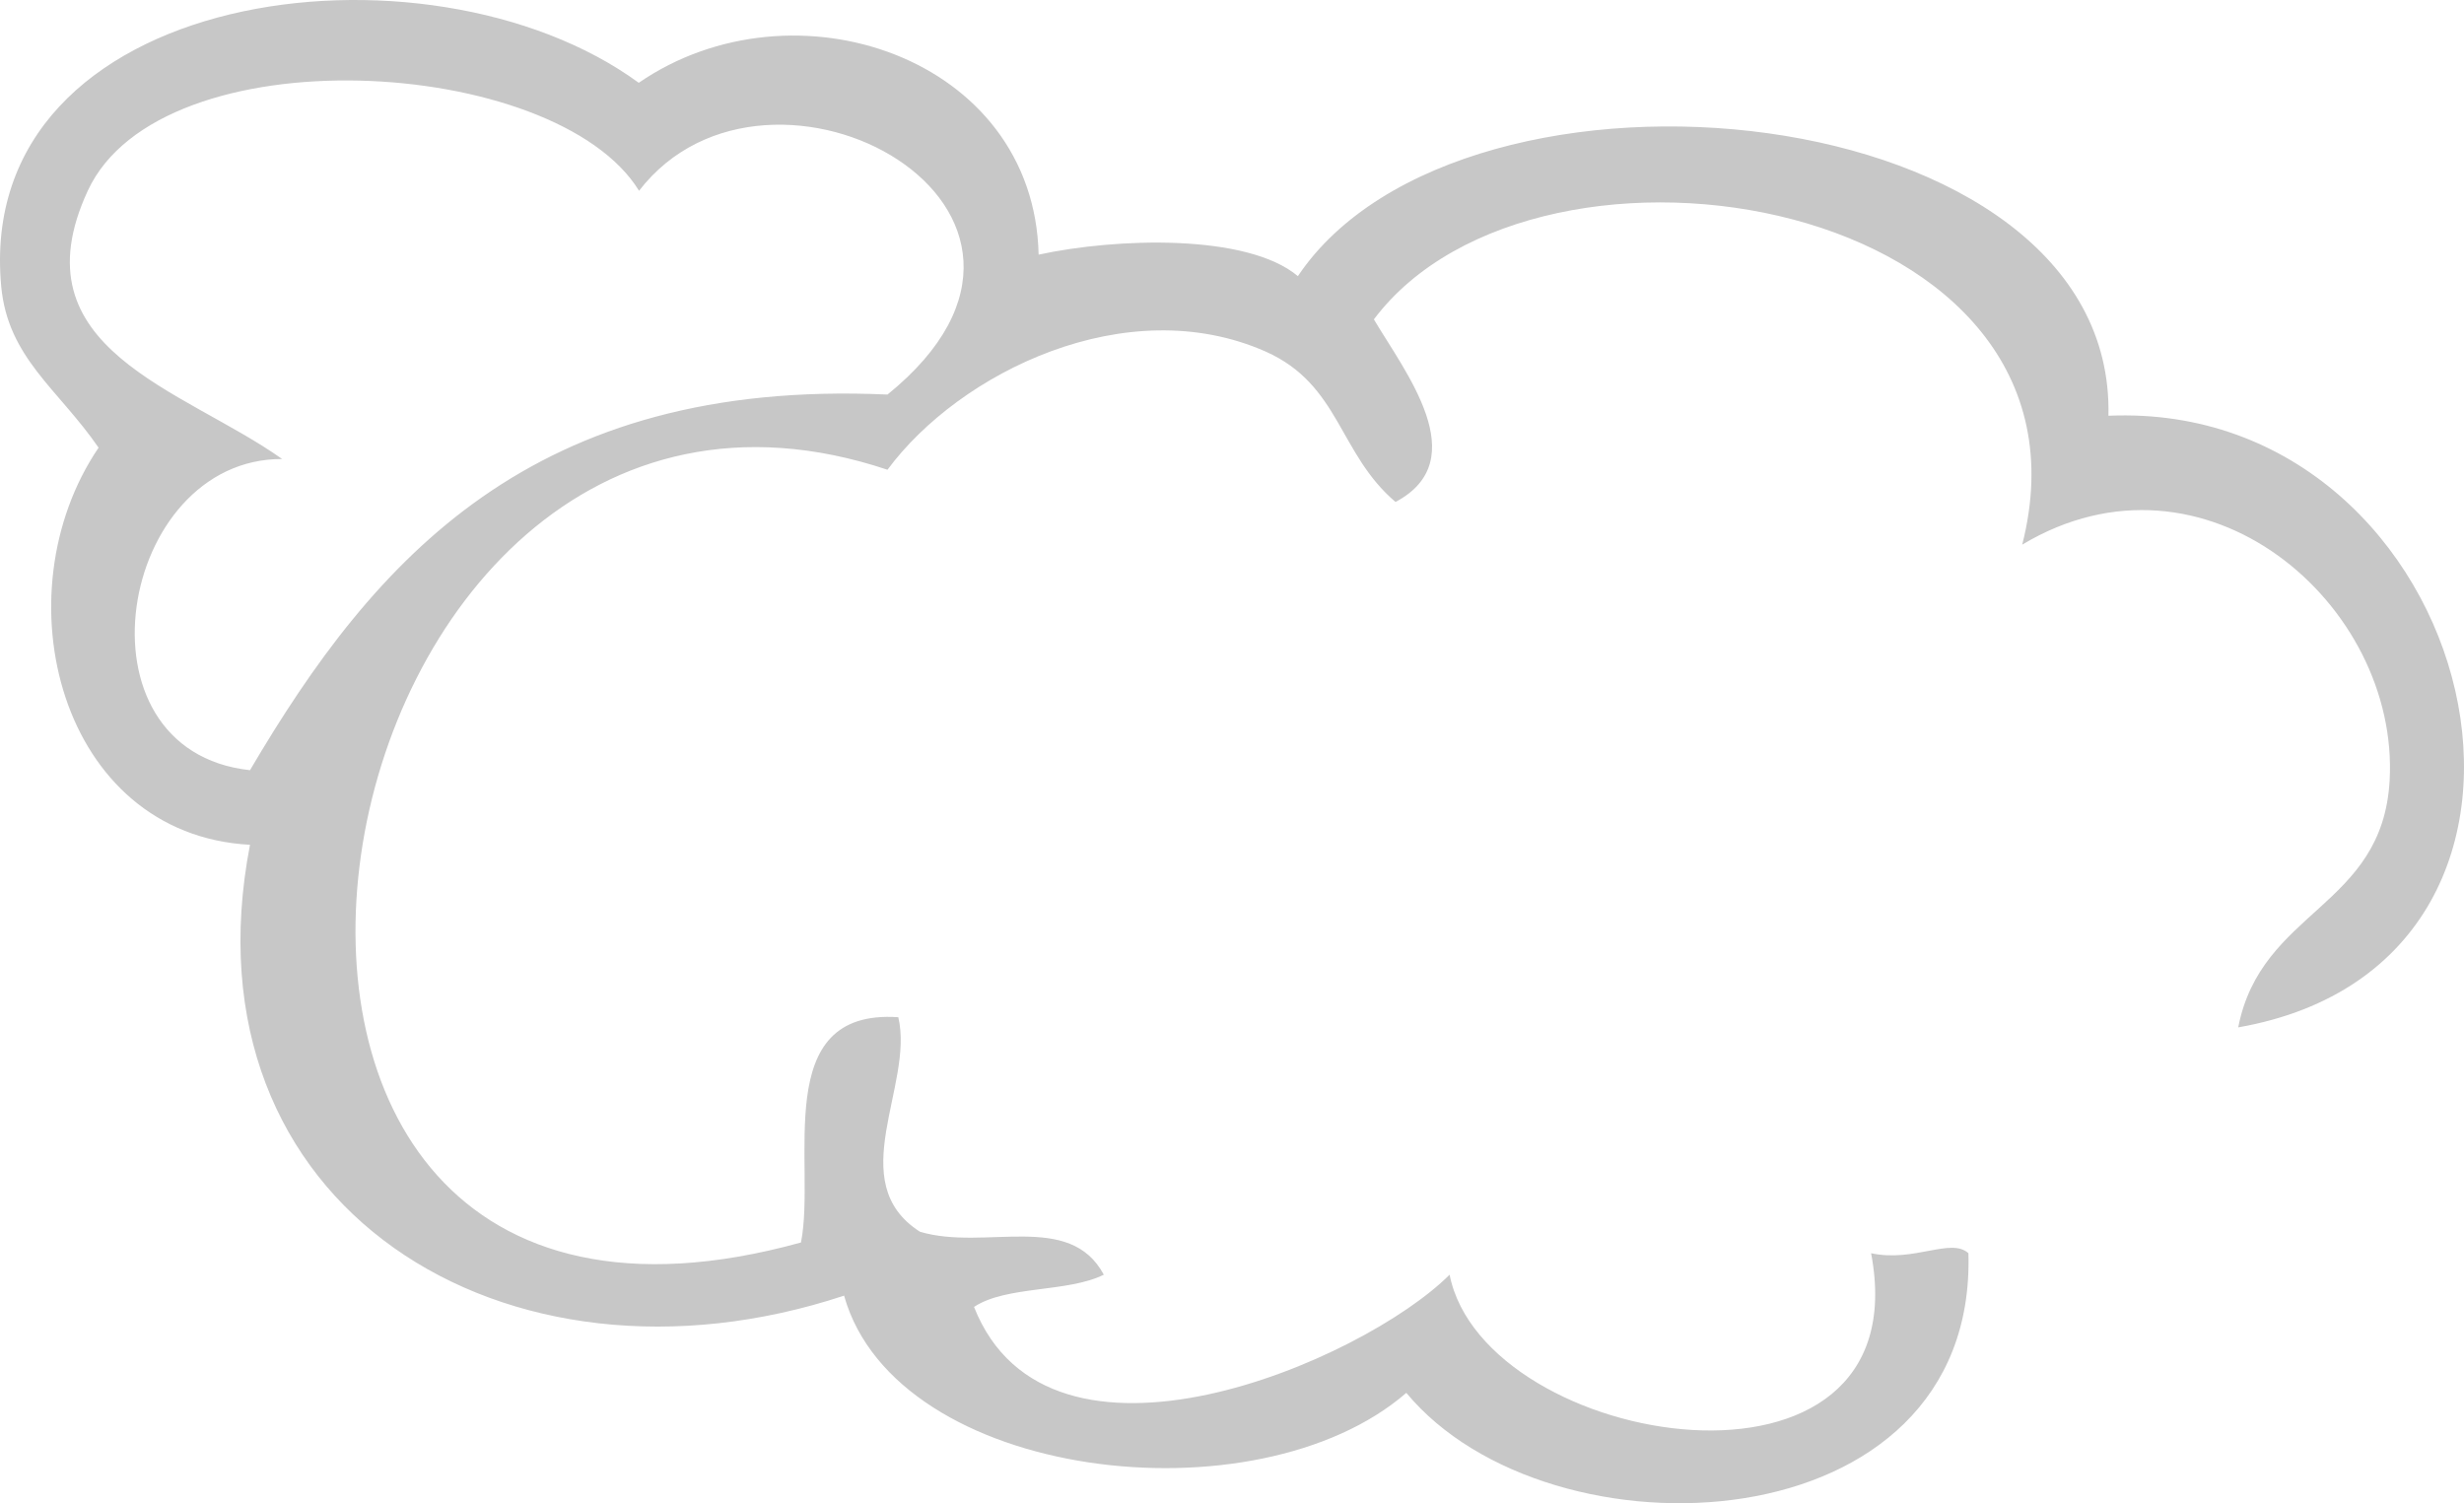 <svg width="218" height="133" viewBox="0 0 218 133" fill="none" xmlns="http://www.w3.org/2000/svg">
<path d="M24.962 40.611C16.247 34.421 1.274 30.903 7.765 16.88C14.23 2.882 49.168 4.886 56.539 16.88C68.073 1.906 98.744 18.523 78.52 34.909C47.151 33.497 33.16 49.369 22.118 68.144C6.058 66.397 10.454 40.534 24.988 40.611H24.962ZM74.693 114.682C79.322 130.991 111.157 134.74 124.424 123.234C137.07 138.516 174.904 136.923 174.154 110.881C172.603 109.468 169.37 111.702 165.543 110.881C170.043 134.561 131.329 128.268 128.251 112.781C120.596 120.435 92.822 132.455 86.175 115.632C89.046 113.731 94.451 114.374 97.658 112.781C94.632 107.131 87.158 110.701 81.391 108.98C74.538 104.588 80.9 96.036 79.477 90C68.073 89.23 72.236 102.996 70.866 109.93C9.187 127.01 26.204 24.097 78.52 41.561C84.882 32.957 99.675 25.663 111.985 31.108C118.553 34.036 118.424 40.123 123.467 44.412C130.501 40.688 124.269 32.855 121.553 28.257C136.165 8.815 186.749 17.496 178.913 48.188C195.024 38.531 212.299 53.453 211.42 69.068C210.774 80.343 200.067 80.446 198.024 90.899C231.643 85.017 219.437 35.346 186.542 36.784C187.214 8.327 129.415 2.702 114.829 24.431C110.33 20.655 98.77 21.04 91.891 22.53C91.503 5.04 70.219 -2.1 56.513 7.325C37.789 -6.364 -2.373 -1.15 0.11 25.355C0.705 31.673 5.153 34.421 8.722 39.609C-0.097 52.605 5.282 73.845 22.118 74.744C15.937 106.746 44.72 124.544 74.693 114.63V114.682Z" fill="#C7C7C7"/>
</svg>
